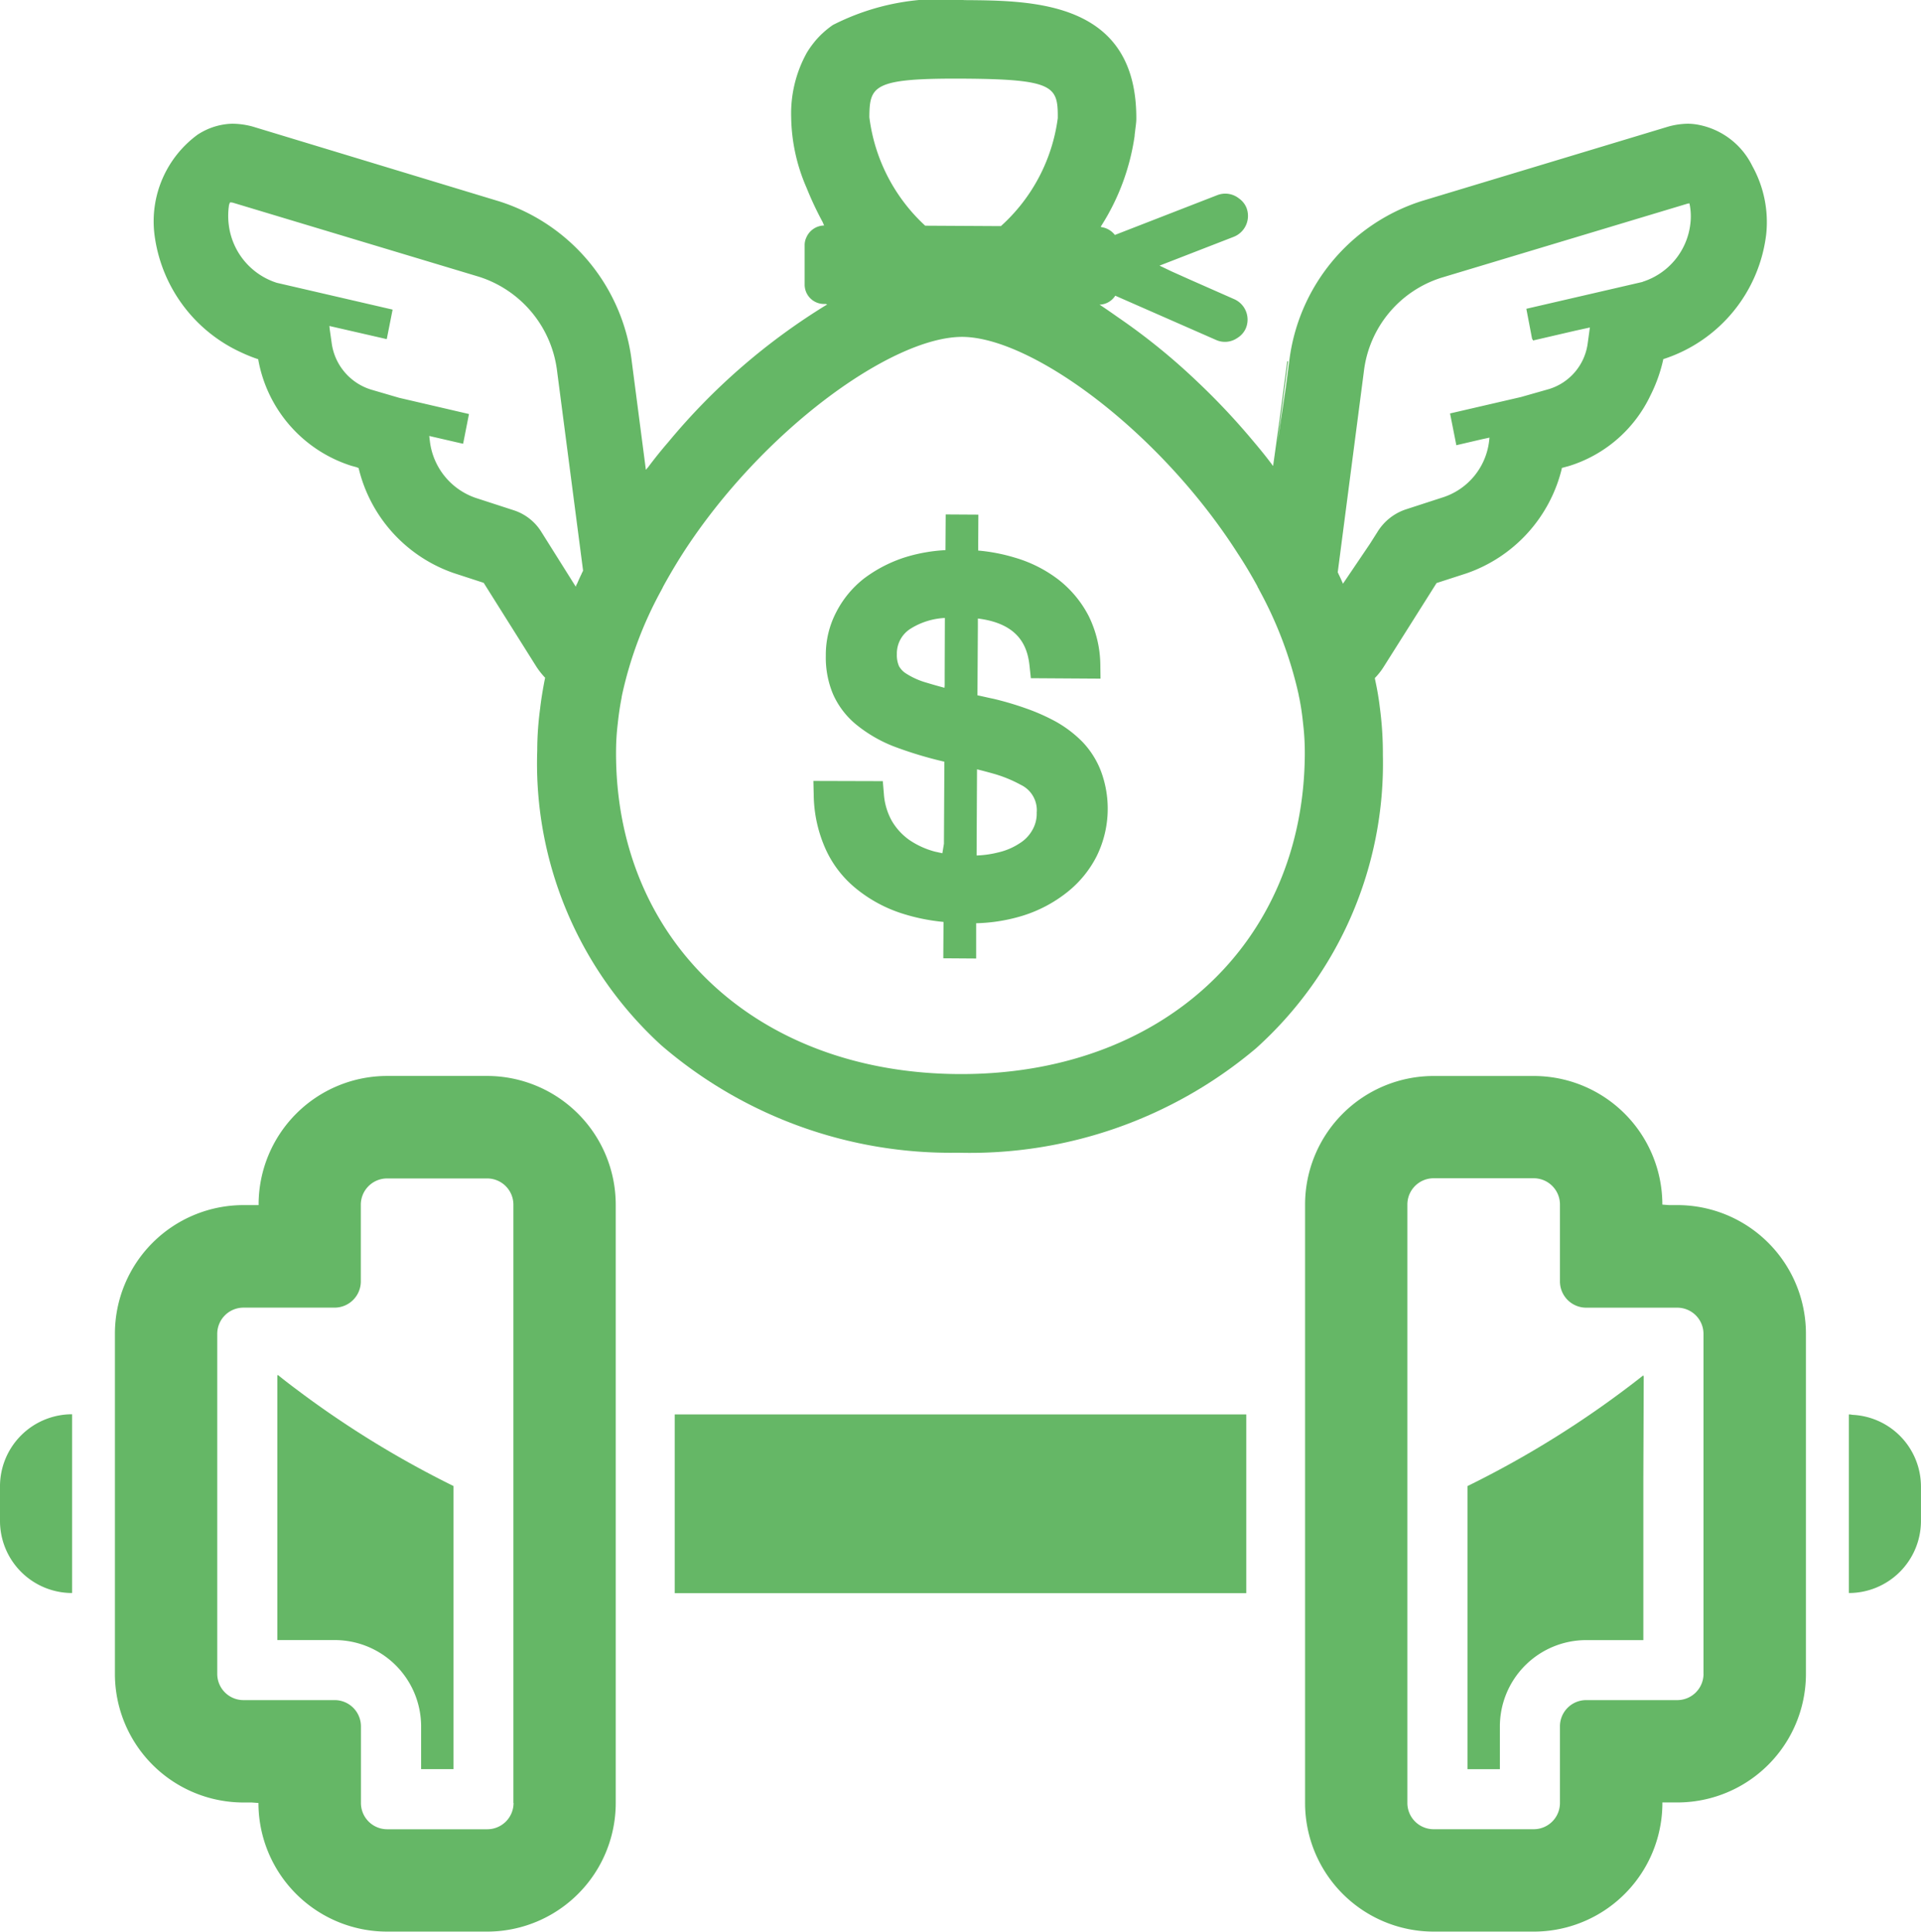 <svg xmlns="http://www.w3.org/2000/svg" width="49.731" height="50" viewBox="0 0 49.731 50">
  <g id="グループ_2298" data-name="グループ 2298" transform="translate(-480 -4512)">
    <g id="お金の浪費_消費の無料アイコン素材_1_米ドル_" data-name="お金の浪費・消費の無料アイコン素材 1(米ドル)" transform="translate(483.978 4512)">
      <path id="パス_213" data-name="パス 213" d="M41.389,77.409a1.965,1.965,0,0,0-1.456-1.081,1.482,1.482,0,0,0-.218-.017,1.969,1.969,0,0,0-.5.073l-6.384,1.927a4.977,4.977,0,0,0-3.433,4.156l-.09.687-.211,1.4.273-2.094h-.023l-.208,1.58-.158,1.131c-.166-.226-.342-.441-.524-.656a17.819,17.819,0,0,0-1.439-1.529,16.31,16.31,0,0,0-2.05-1.663c-.16-.113-.321-.225-.479-.329a.5.5,0,0,0,.406-.232l2.615,1.148a.56.56,0,0,0,.532-.045c.005-.005.011-.005.017-.011a.555.555,0,0,0,.213-.241.579.579,0,0,0-.3-.762l-1.153-.509-.469-.21-.309-.148,1.921-.746a.582.582,0,0,0,.33-.75.542.542,0,0,0-.207-.252.068.068,0,0,0-.022-.017.568.568,0,0,0-.521-.062L24.885,79.19a.538.538,0,0,0-.33-.2.089.089,0,0,1-.025-.007l-.013-.005a5.883,5.883,0,0,0,.879-2.35c0-.035.007-.071.011-.106.011-.114.033-.229.033-.342.011-3.047-2.677-3.057-4.452-3.069a6.162,6.162,0,0,0-3.4.642l-.008.005a2.372,2.372,0,0,0-.232.183l-.046.042a2.313,2.313,0,0,0-.187.2l-.044.056a2.31,2.31,0,0,0-.167.244l-.016.03a3.243,3.243,0,0,0-.383,1.623,4.713,4.713,0,0,0,.4,1.837,8.544,8.544,0,0,0,.409.872c.016.033.028.065.044.1a.51.51,0,0,0-.459.308.451.451,0,0,0-.045.2v1.013a.5.5,0,0,0,.5.51H17.4l.038.012a16.523,16.523,0,0,0-4.117,3.567c-.185.213-.359.431-.526.655l-.028.028v.006l-.01.012-.014.01-.363-2.788a4.971,4.971,0,0,0-3.427-4.156L2.563,76.384a2.044,2.044,0,0,0-.51-.073,1.486,1.486,0,0,0-.219.017,1.716,1.716,0,0,0-.661.244l-.024.014A2.781,2.781,0,0,0,.02,79.162,3.893,3.893,0,0,0,2.267,82.23a3.886,3.886,0,0,0,.442.177l0,.009a3.534,3.534,0,0,0,2.413,2.75l.123.033.064.025,0,.009a3.813,3.813,0,0,0,2.464,2.71l.773.252.006.011,1.355,2.156a2,2,0,0,0,.23.291c-.005.011-.005.022-.011.033v.006a.052.052,0,0,1-.005.028c-.045.235-.084.465-.112.7v.006a8.206,8.206,0,0,0-.078,1.109,9.88,9.88,0,0,0,3.209,7.628,11.477,11.477,0,0,0,7.684,2.783,11.481,11.481,0,0,0,7.712-2.7,9.915,9.915,0,0,0,3.287-7.6,8.928,8.928,0,0,0-.078-1.221c-.028-.235-.067-.465-.118-.7,0-.011-.006-.017-.006-.028s-.005-.023-.005-.039a1.739,1.739,0,0,0,.235-.3L33.213,88.2l.778-.252a3.824,3.824,0,0,0,2.464-2.71v-.017l.185-.05a3.47,3.47,0,0,0,2.115-1.838,3.935,3.935,0,0,0,.329-.932l.008,0a3.878,3.878,0,0,0,2.655-3.231A2.987,2.987,0,0,0,41.389,77.409Zm-5.681,4.5h0l0,.013,1.1-.255.374-.082-.055.4a1.435,1.435,0,0,1-1,1.193l-.728.207-1.837.425.154.778.006.032h0l0,.013.661-.154.2-.043-.011.1a1.746,1.746,0,0,1-1.159,1.434l-1,.325a1.371,1.371,0,0,0-.723.571l-.2.316-.7,1.035c-.036-.083-.072-.165-.114-.248a.166.166,0,0,0-.022-.045l.677-5.2a2.9,2.9,0,0,1,2-2.425l6.384-1.921a.35.35,0,0,1,.045-.005,1.605,1.605,0,0,1,.022.538,1.789,1.789,0,0,1-1.232,1.49l-.006.005-3.007.695.149.778ZM12.016,91.836q.034-.336.1-.672a.073.073,0,0,1,.005-.033c0-.011.006-.023.006-.034a10.069,10.069,0,0,1,1.019-2.716.138.138,0,0,1,.023-.039v-.006c.006-.017.017-.028.022-.045.157-.286.325-.571.5-.846,2.05-3.187,5.421-5.622,7.246-5.617,1.8.011,5.108,2.442,7.129,5.606.185.28.353.566.51.851a.112.112,0,0,0,.022.045c.006.017.017.028.022.045A10.325,10.325,0,0,1,29.645,91.1c0,.011,0,.023.006.028a.069.069,0,0,0,.006.033q.067.336.1.672a6.36,6.36,0,0,1,.045.8c-.028,4.9-3.713,8.305-8.96,8.277s-8.9-3.466-8.871-8.366A6.137,6.137,0,0,1,12.016,91.836Zm11.391-15.67a4.563,4.563,0,0,1-1.473,2.795l-1.96-.011a4.593,4.593,0,0,1-1.445-2.806c.005-.823.1-1.014,2.447-1S23.412,75.348,23.407,76.166ZM10.927,88.292l-.887-1.412a1.319,1.319,0,0,0-.706-.56l-1-.325a1.775,1.775,0,0,1-1.182-1.462l-.017-.14.838.193L8,84.592H8l.013,0,.151-.767-1.809-.42-.728-.213a1.466,1.466,0,0,1-1.019-1.215l-.047-.331-.011-.1,1.436.329.037.009h0l.013,0,.151-.762-3-.694a1.806,1.806,0,0,1-1.243-1.512,1.838,1.838,0,0,1,.008-.5.352.352,0,0,1,.026-.069l.006,0a.409.409,0,0,1,.062.006l6.384,1.921a2.934,2.934,0,0,1,2.016,2.447l.672,5.158a.265.265,0,0,0-.017.039.115.115,0,0,0-.022.045c-.045.09-.084.179-.123.269a.049.049,0,0,0-.017.034.147.147,0,0,0-.006.019Z" transform="translate(-0.001 -73.108)" fill="#65b766"/>
      <path id="パス_214" data-name="パス 214" d="M209.3,243.64a3.522,3.522,0,0,0,.28,1.322,2.8,2.8,0,0,0,.784,1.059,3.626,3.626,0,0,0,1.26.683,5.063,5.063,0,0,0,1.036.207l-.006.941.851.006v-.913a4.471,4.471,0,0,0,1.221-.2,3.532,3.532,0,0,0,1.131-.6,2.811,2.811,0,0,0,.767-.935,2.781,2.781,0,0,0,.112-2.2,2.28,2.28,0,0,0-.476-.756,3.069,3.069,0,0,0-.689-.526,5.189,5.189,0,0,0-.784-.347,8.01,8.01,0,0,0-.834-.246c-.14-.028-.275-.062-.415-.09l.011-1.781v-.207c1.086.135,1.287.75,1.338,1.226l.034.319,1.742.011h.061l-.005-.375a2.925,2.925,0,0,0-.3-1.243,2.853,2.853,0,0,0-.779-.941,3.44,3.44,0,0,0-1.148-.577,4.66,4.66,0,0,0-.935-.179l.005-.93-.825-.005h-.021l-.006.924a4.293,4.293,0,0,0-1.008.174,3.577,3.577,0,0,0-1.092.554,2.62,2.62,0,0,0-.728.879,2.384,2.384,0,0,0-.269,1.126,2.444,2.444,0,0,0,.185.991,2.136,2.136,0,0,0,.6.79,3.623,3.623,0,0,0,.957.56,10.146,10.146,0,0,0,1.316.4h.011l-.011,2.038,0,.087-.041.247-.192-.042a2.163,2.163,0,0,1-.661-.3,1.585,1.585,0,0,1-.454-.493,1.667,1.667,0,0,1-.207-.7l-.028-.331-1.736-.005h-.061Zm3.385-2.79c-.167-.044-.323-.089-.451-.128a1.969,1.969,0,0,1-.526-.23.545.545,0,0,1-.2-.2.721.721,0,0,1-.056-.314.757.757,0,0,1,.369-.666,1.835,1.835,0,0,1,.874-.269l-.005,1.456,0,.289Zm2.388,3.243a.846.846,0,0,1-.112.437.942.942,0,0,1-.325.342,1.688,1.688,0,0,1-.566.241,2.6,2.6,0,0,1-.535.077h-.019l.011-2.229c.135.033.263.067.381.1a3.4,3.4,0,0,1,.75.3.727.727,0,0,1,.414.728Z" transform="translate(-192.212 -223.047)" fill="#65b766"/>
    </g>
    <g id="バーベルのアイコン素材_5" data-name="バーベルのアイコン素材 5" transform="translate(480 4539.851)">
      <path id="パス_1508" data-name="パス 1508" d="M0,234.043v.894A1.867,1.867,0,0,0,1.866,236.8v-4.627A1.866,1.866,0,0,0,0,234.043Z" transform="translate(0 -223.416)" fill="#65b766"/>
      <path id="パス_1509" data-name="パス 1509" d="M357.468,145.325h-.211l-.175-.013h0a3.329,3.329,0,0,0-3.329-3.329h-2.591a3.329,3.329,0,0,0-3.329,3.329V160.8a3.33,3.33,0,0,0,3.33,3.33h2.591a3.329,3.329,0,0,0,3.329-3.329v-.014h.387a3.329,3.329,0,0,0,3.329-3.329v-8.8A3.329,3.329,0,0,0,357.468,145.325Zm.68,12.133a.68.68,0,0,1-.68.68h-2.357a.679.679,0,0,0-.68.68V160.8a.679.679,0,0,1-.679.68h-2.591a.68.68,0,0,1-.68-.68v-15.49a.68.68,0,0,1,.68-.68h2.591a.679.679,0,0,1,.679.679V147.3a.68.68,0,0,0,.68.68h2.357a.679.679,0,0,1,.679.679v8.8Z" transform="translate(-314.047 -141.982)" fill="#65b766"/>
      <path id="パス_1510" data-name="パス 1510" d="M395.678,221.76a25.516,25.516,0,0,1-4.553,2.867v7.328h.839v-1.111a2.236,2.236,0,0,1,2.238-2.23h1.476v-4.2l.01-2.637-.01.008Z" transform="translate(-353.135 -214.011)" fill="#65b766"/>
      <path id="パス_1511" data-name="パス 1511" d="M40.312,141.982H37.72a3.329,3.329,0,0,0-3.329,3.329v.014H34a3.329,3.329,0,0,0-3.329,3.329v8.8A3.329,3.329,0,0,0,34,160.788h.212l.175.013h0a3.33,3.33,0,0,0,3.329,3.329h2.591a3.329,3.329,0,0,0,3.329-3.329v-15.49A3.333,3.333,0,0,0,40.312,141.982Zm.679,18.819a.68.68,0,0,1-.68.68H37.72a.68.68,0,0,1-.68-.679v-1.984a.68.68,0,0,0-.68-.68H34a.679.679,0,0,1-.68-.679v-8.8a.679.679,0,0,1,.68-.68h2.357a.68.68,0,0,0,.68-.68v-1.984a.68.68,0,0,1,.68-.68h2.591a.679.679,0,0,1,.679.68V160.8Z" transform="translate(-27.696 -141.982)" fill="#65b766"/>
      <path id="パス_1512" data-name="パス 1512" d="M73.942,221.682v.012l-.016-.012v6.861H75.41a2.237,2.237,0,0,1,2.238,2.23v1.111h.839v-7.328a25.482,25.482,0,0,1-3.864-2.351C74.393,222.033,74.161,221.862,73.942,221.682Z" transform="translate(-66.746 -213.941)" fill="#65b766"/>
      <path id="パス_1513" data-name="パス 1513" d="M492.9,232.189c-.033,0-.065-.011-.1-.012v0l-.016,0V236.8a1.867,1.867,0,0,0,1.866-1.867v-.894A1.861,1.861,0,0,0,492.9,232.189Z" transform="translate(-444.92 -223.416)" fill="#65b766"/>
      <path id="パス_1514" data-name="パス 1514" d="M179.84,236.805h14.795v-4.627H179.84Z" transform="translate(-162.372 -223.417)" fill="#65b766"/>
    </g>
  </g>
</svg>
